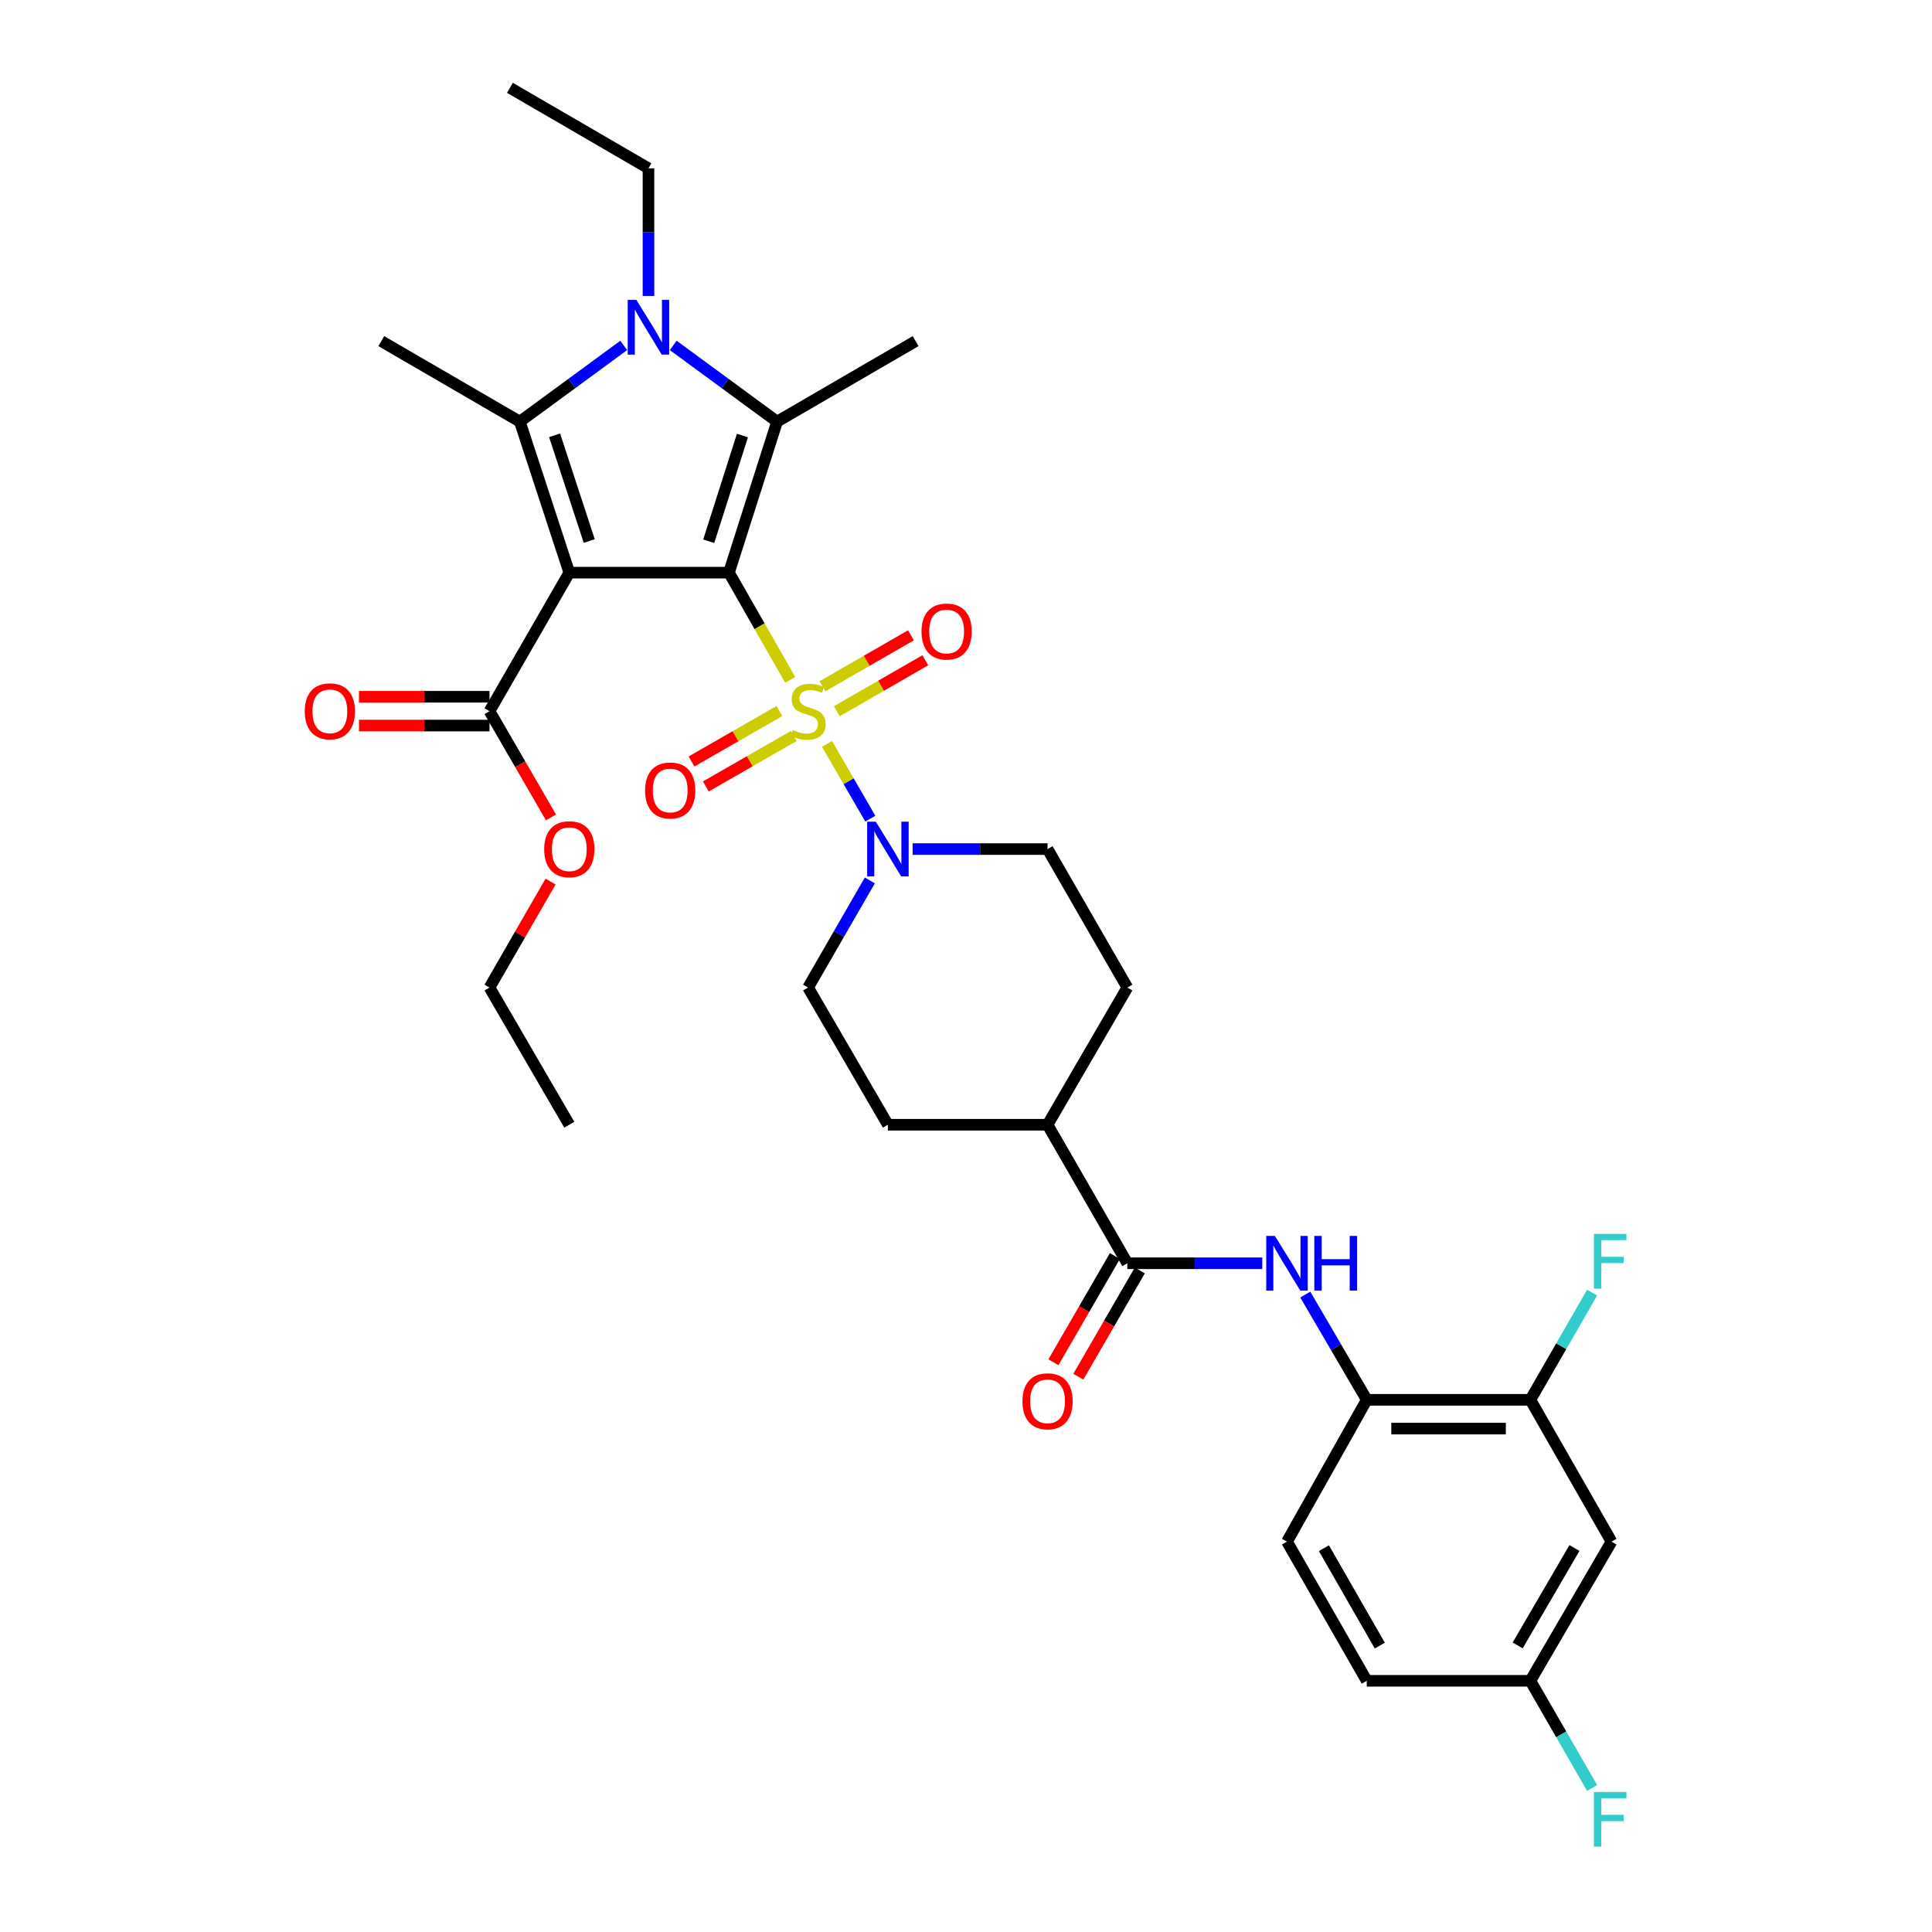<?xml version='1.0' encoding='iso-8859-1'?>
<svg version='1.1' baseProfile='full'
              xmlns='http://www.w3.org/2000/svg'
                      xmlns:rdkit='http://www.rdkit.org/xml'
                      xmlns:xlink='http://www.w3.org/1999/xlink'
                  xml:space='preserve'
width='1000px' height='1000px' viewBox='0 0 1000 1000'>
<!-- END OF HEADER -->
<rect style='opacity:1.0;fill:#FFFFFF;stroke:none' width='1000' height='1000' x='0' y='0'> </rect>
<path class='bond-0' d='M 377.301,296.398 L 393.158,324.154' style='fill:none;fill-rule:evenodd;stroke:#000000;stroke-width:6px;stroke-linecap:butt;stroke-linejoin:miter;stroke-opacity:1' />
<path class='bond-0' d='M 393.158,324.154 L 409.015,351.909' style='fill:none;fill-rule:evenodd;stroke:#CCCC00;stroke-width:6px;stroke-linecap:butt;stroke-linejoin:miter;stroke-opacity:1' />
<path class='bond-1' d='M 377.301,296.398 L 294.669,296.398' style='fill:none;fill-rule:evenodd;stroke:#000000;stroke-width:6px;stroke-linecap:butt;stroke-linejoin:miter;stroke-opacity:1' />
<path class='bond-2' d='M 377.301,296.398 L 402.215,218.229' style='fill:none;fill-rule:evenodd;stroke:#000000;stroke-width:6px;stroke-linecap:butt;stroke-linejoin:miter;stroke-opacity:1' />
<path class='bond-2' d='M 366.838,280.147 L 384.278,225.429' style='fill:none;fill-rule:evenodd;stroke:#000000;stroke-width:6px;stroke-linecap:butt;stroke-linejoin:miter;stroke-opacity:1' />
<path class='bond-5' d='M 428.067,385.035 L 439.269,404.388' style='fill:none;fill-rule:evenodd;stroke:#CCCC00;stroke-width:6px;stroke-linecap:butt;stroke-linejoin:miter;stroke-opacity:1' />
<path class='bond-5' d='M 439.269,404.388 L 450.471,423.741' style='fill:none;fill-rule:evenodd;stroke:#0000FF;stroke-width:6px;stroke-linecap:butt;stroke-linejoin:miter;stroke-opacity:1' />
<path class='bond-10' d='M 433.129,368.13 L 456.036,354.937' style='fill:none;fill-rule:evenodd;stroke:#CCCC00;stroke-width:6px;stroke-linecap:butt;stroke-linejoin:miter;stroke-opacity:1' />
<path class='bond-10' d='M 456.036,354.937 L 478.944,341.744' style='fill:none;fill-rule:evenodd;stroke:#FF0000;stroke-width:6px;stroke-linecap:butt;stroke-linejoin:miter;stroke-opacity:1' />
<path class='bond-10' d='M 425.691,355.215 L 448.598,342.022' style='fill:none;fill-rule:evenodd;stroke:#CCCC00;stroke-width:6px;stroke-linecap:butt;stroke-linejoin:miter;stroke-opacity:1' />
<path class='bond-10' d='M 448.598,342.022 L 471.506,328.829' style='fill:none;fill-rule:evenodd;stroke:#FF0000;stroke-width:6px;stroke-linecap:butt;stroke-linejoin:miter;stroke-opacity:1' />
<path class='bond-11' d='M 403.413,368.026 L 380.668,381.086' style='fill:none;fill-rule:evenodd;stroke:#CCCC00;stroke-width:6px;stroke-linecap:butt;stroke-linejoin:miter;stroke-opacity:1' />
<path class='bond-11' d='M 380.668,381.086 L 357.923,394.146' style='fill:none;fill-rule:evenodd;stroke:#FF0000;stroke-width:6px;stroke-linecap:butt;stroke-linejoin:miter;stroke-opacity:1' />
<path class='bond-11' d='M 410.834,380.95 L 388.089,394.01' style='fill:none;fill-rule:evenodd;stroke:#CCCC00;stroke-width:6px;stroke-linecap:butt;stroke-linejoin:miter;stroke-opacity:1' />
<path class='bond-11' d='M 388.089,394.01 L 365.344,407.07' style='fill:none;fill-rule:evenodd;stroke:#FF0000;stroke-width:6px;stroke-linecap:butt;stroke-linejoin:miter;stroke-opacity:1' />
<path class='bond-3' d='M 294.669,296.398 L 269.059,218.229' style='fill:none;fill-rule:evenodd;stroke:#000000;stroke-width:6px;stroke-linecap:butt;stroke-linejoin:miter;stroke-opacity:1' />
<path class='bond-3' d='M 304.99,280.033 L 287.064,225.314' style='fill:none;fill-rule:evenodd;stroke:#000000;stroke-width:6px;stroke-linecap:butt;stroke-linejoin:miter;stroke-opacity:1' />
<path class='bond-6' d='M 294.669,296.398 L 253.369,368.093' style='fill:none;fill-rule:evenodd;stroke:#000000;stroke-width:6px;stroke-linecap:butt;stroke-linejoin:miter;stroke-opacity:1' />
<path class='bond-4' d='M 402.215,218.229 L 375.332,198.508' style='fill:none;fill-rule:evenodd;stroke:#000000;stroke-width:6px;stroke-linecap:butt;stroke-linejoin:miter;stroke-opacity:1' />
<path class='bond-4' d='M 375.332,198.508 L 348.449,178.787' style='fill:none;fill-rule:evenodd;stroke:#0000FF;stroke-width:6px;stroke-linecap:butt;stroke-linejoin:miter;stroke-opacity:1' />
<path class='bond-24' d='M 402.215,218.229 L 473.918,176.565' style='fill:none;fill-rule:evenodd;stroke:#000000;stroke-width:6px;stroke-linecap:butt;stroke-linejoin:miter;stroke-opacity:1' />
<path class='bond-25' d='M 269.059,218.229 L 197.356,176.565' style='fill:none;fill-rule:evenodd;stroke:#000000;stroke-width:6px;stroke-linecap:butt;stroke-linejoin:miter;stroke-opacity:1' />
<path class='bond-33' d='M 269.059,218.229 L 295.95,198.507' style='fill:none;fill-rule:evenodd;stroke:#000000;stroke-width:6px;stroke-linecap:butt;stroke-linejoin:miter;stroke-opacity:1' />
<path class='bond-33' d='M 295.95,198.507 L 322.841,178.785' style='fill:none;fill-rule:evenodd;stroke:#0000FF;stroke-width:6px;stroke-linecap:butt;stroke-linejoin:miter;stroke-opacity:1' />
<path class='bond-23' d='M 335.645,153.178 L 335.645,120.152' style='fill:none;fill-rule:evenodd;stroke:#0000FF;stroke-width:6px;stroke-linecap:butt;stroke-linejoin:miter;stroke-opacity:1' />
<path class='bond-23' d='M 335.645,120.152 L 335.645,87.127' style='fill:none;fill-rule:evenodd;stroke:#000000;stroke-width:6px;stroke-linecap:butt;stroke-linejoin:miter;stroke-opacity:1' />
<path class='bond-15' d='M 472.383,439.473 L 507.296,439.473' style='fill:none;fill-rule:evenodd;stroke:#0000FF;stroke-width:6px;stroke-linecap:butt;stroke-linejoin:miter;stroke-opacity:1' />
<path class='bond-15' d='M 507.296,439.473 L 542.209,439.473' style='fill:none;fill-rule:evenodd;stroke:#000000;stroke-width:6px;stroke-linecap:butt;stroke-linejoin:miter;stroke-opacity:1' />
<path class='bond-16' d='M 450.223,455.701 L 434.242,483.426' style='fill:none;fill-rule:evenodd;stroke:#0000FF;stroke-width:6px;stroke-linecap:butt;stroke-linejoin:miter;stroke-opacity:1' />
<path class='bond-16' d='M 434.242,483.426 L 418.261,511.151' style='fill:none;fill-rule:evenodd;stroke:#000000;stroke-width:6px;stroke-linecap:butt;stroke-linejoin:miter;stroke-opacity:1' />
<path class='bond-18' d='M 253.369,360.641 L 219.586,360.641' style='fill:none;fill-rule:evenodd;stroke:#000000;stroke-width:6px;stroke-linecap:butt;stroke-linejoin:miter;stroke-opacity:1' />
<path class='bond-18' d='M 219.586,360.641 L 185.803,360.641' style='fill:none;fill-rule:evenodd;stroke:#FF0000;stroke-width:6px;stroke-linecap:butt;stroke-linejoin:miter;stroke-opacity:1' />
<path class='bond-18' d='M 253.369,375.545 L 219.586,375.545' style='fill:none;fill-rule:evenodd;stroke:#000000;stroke-width:6px;stroke-linecap:butt;stroke-linejoin:miter;stroke-opacity:1' />
<path class='bond-18' d='M 219.586,375.545 L 185.803,375.545' style='fill:none;fill-rule:evenodd;stroke:#FF0000;stroke-width:6px;stroke-linecap:butt;stroke-linejoin:miter;stroke-opacity:1' />
<path class='bond-27' d='M 253.369,368.093 L 269.28,395.592' style='fill:none;fill-rule:evenodd;stroke:#000000;stroke-width:6px;stroke-linecap:butt;stroke-linejoin:miter;stroke-opacity:1' />
<path class='bond-27' d='M 269.28,395.592 L 285.19,423.091' style='fill:none;fill-rule:evenodd;stroke:#FF0000;stroke-width:6px;stroke-linecap:butt;stroke-linejoin:miter;stroke-opacity:1' />
<path class='bond-7' d='M 583.509,653.862 L 542.209,582.167' style='fill:none;fill-rule:evenodd;stroke:#000000;stroke-width:6px;stroke-linecap:butt;stroke-linejoin:miter;stroke-opacity:1' />
<path class='bond-8' d='M 583.509,653.862 L 618.422,653.862' style='fill:none;fill-rule:evenodd;stroke:#000000;stroke-width:6px;stroke-linecap:butt;stroke-linejoin:miter;stroke-opacity:1' />
<path class='bond-8' d='M 618.422,653.862 L 653.335,653.862' style='fill:none;fill-rule:evenodd;stroke:#0000FF;stroke-width:6px;stroke-linecap:butt;stroke-linejoin:miter;stroke-opacity:1' />
<path class='bond-17' d='M 577.059,650.129 L 561.15,677.62' style='fill:none;fill-rule:evenodd;stroke:#000000;stroke-width:6px;stroke-linecap:butt;stroke-linejoin:miter;stroke-opacity:1' />
<path class='bond-17' d='M 561.15,677.62 L 545.24,705.111' style='fill:none;fill-rule:evenodd;stroke:#FF0000;stroke-width:6px;stroke-linecap:butt;stroke-linejoin:miter;stroke-opacity:1' />
<path class='bond-17' d='M 589.959,657.594 L 574.049,685.085' style='fill:none;fill-rule:evenodd;stroke:#000000;stroke-width:6px;stroke-linecap:butt;stroke-linejoin:miter;stroke-opacity:1' />
<path class='bond-17' d='M 574.049,685.085 L 558.139,712.576' style='fill:none;fill-rule:evenodd;stroke:#FF0000;stroke-width:6px;stroke-linecap:butt;stroke-linejoin:miter;stroke-opacity:1' />
<path class='bond-9' d='M 675.611,670.068 L 691.526,697.303' style='fill:none;fill-rule:evenodd;stroke:#0000FF;stroke-width:6px;stroke-linecap:butt;stroke-linejoin:miter;stroke-opacity:1' />
<path class='bond-9' d='M 691.526,697.303 L 707.441,724.538' style='fill:none;fill-rule:evenodd;stroke:#000000;stroke-width:6px;stroke-linecap:butt;stroke-linejoin:miter;stroke-opacity:1' />
<path class='bond-12' d='M 707.441,724.538 L 792.118,724.538' style='fill:none;fill-rule:evenodd;stroke:#000000;stroke-width:6px;stroke-linecap:butt;stroke-linejoin:miter;stroke-opacity:1' />
<path class='bond-12' d='M 720.142,739.441 L 779.417,739.441' style='fill:none;fill-rule:evenodd;stroke:#000000;stroke-width:6px;stroke-linecap:butt;stroke-linejoin:miter;stroke-opacity:1' />
<path class='bond-19' d='M 707.441,724.538 L 666.141,797.946' style='fill:none;fill-rule:evenodd;stroke:#000000;stroke-width:6px;stroke-linecap:butt;stroke-linejoin:miter;stroke-opacity:1' />
<path class='bond-13' d='M 792.118,724.538 L 834.113,797.946' style='fill:none;fill-rule:evenodd;stroke:#000000;stroke-width:6px;stroke-linecap:butt;stroke-linejoin:miter;stroke-opacity:1' />
<path class='bond-26' d='M 792.118,724.538 L 808.098,696.797' style='fill:none;fill-rule:evenodd;stroke:#000000;stroke-width:6px;stroke-linecap:butt;stroke-linejoin:miter;stroke-opacity:1' />
<path class='bond-26' d='M 808.098,696.797 L 824.078,669.056' style='fill:none;fill-rule:evenodd;stroke:#33CCCC;stroke-width:6px;stroke-linecap:butt;stroke-linejoin:miter;stroke-opacity:1' />
<path class='bond-35' d='M 834.113,797.946 L 792.118,869.981' style='fill:none;fill-rule:evenodd;stroke:#000000;stroke-width:6px;stroke-linecap:butt;stroke-linejoin:miter;stroke-opacity:1' />
<path class='bond-35' d='M 814.939,801.245 L 785.542,851.669' style='fill:none;fill-rule:evenodd;stroke:#000000;stroke-width:6px;stroke-linecap:butt;stroke-linejoin:miter;stroke-opacity:1' />
<path class='bond-14' d='M 542.209,582.167 L 459.577,582.167' style='fill:none;fill-rule:evenodd;stroke:#000000;stroke-width:6px;stroke-linecap:butt;stroke-linejoin:miter;stroke-opacity:1' />
<path class='bond-34' d='M 542.209,582.167 L 583.509,511.151' style='fill:none;fill-rule:evenodd;stroke:#000000;stroke-width:6px;stroke-linecap:butt;stroke-linejoin:miter;stroke-opacity:1' />
<path class='bond-21' d='M 542.209,439.473 L 583.509,511.151' style='fill:none;fill-rule:evenodd;stroke:#000000;stroke-width:6px;stroke-linecap:butt;stroke-linejoin:miter;stroke-opacity:1' />
<path class='bond-20' d='M 418.261,511.151 L 459.577,582.167' style='fill:none;fill-rule:evenodd;stroke:#000000;stroke-width:6px;stroke-linecap:butt;stroke-linejoin:miter;stroke-opacity:1' />
<path class='bond-28' d='M 666.141,797.946 L 707.441,869.981' style='fill:none;fill-rule:evenodd;stroke:#000000;stroke-width:6px;stroke-linecap:butt;stroke-linejoin:miter;stroke-opacity:1' />
<path class='bond-28' d='M 685.266,801.339 L 714.175,851.763' style='fill:none;fill-rule:evenodd;stroke:#000000;stroke-width:6px;stroke-linecap:butt;stroke-linejoin:miter;stroke-opacity:1' />
<path class='bond-22' d='M 792.118,869.981 L 707.441,869.981' style='fill:none;fill-rule:evenodd;stroke:#000000;stroke-width:6px;stroke-linecap:butt;stroke-linejoin:miter;stroke-opacity:1' />
<path class='bond-29' d='M 792.118,869.981 L 808.097,897.714' style='fill:none;fill-rule:evenodd;stroke:#000000;stroke-width:6px;stroke-linecap:butt;stroke-linejoin:miter;stroke-opacity:1' />
<path class='bond-29' d='M 808.097,897.714 L 824.076,925.447' style='fill:none;fill-rule:evenodd;stroke:#33CCCC;stroke-width:6px;stroke-linecap:butt;stroke-linejoin:miter;stroke-opacity:1' />
<path class='bond-31' d='M 335.645,87.127 L 263.934,45.455' style='fill:none;fill-rule:evenodd;stroke:#000000;stroke-width:6px;stroke-linecap:butt;stroke-linejoin:miter;stroke-opacity:1' />
<path class='bond-30' d='M 284.973,456.301 L 269.171,483.726' style='fill:none;fill-rule:evenodd;stroke:#FF0000;stroke-width:6px;stroke-linecap:butt;stroke-linejoin:miter;stroke-opacity:1' />
<path class='bond-30' d='M 269.171,483.726 L 253.369,511.151' style='fill:none;fill-rule:evenodd;stroke:#000000;stroke-width:6px;stroke-linecap:butt;stroke-linejoin:miter;stroke-opacity:1' />
<path class='bond-32' d='M 253.369,511.151 L 294.669,582.167' style='fill:none;fill-rule:evenodd;stroke:#000000;stroke-width:6px;stroke-linecap:butt;stroke-linejoin:miter;stroke-opacity:1' />
<path  class='atom-1' d='M 410.261 377.813
Q 410.581 377.933, 411.901 378.493
Q 413.221 379.053, 414.661 379.413
Q 416.141 379.733, 417.581 379.733
Q 420.261 379.733, 421.821 378.453
Q 423.381 377.133, 423.381 374.853
Q 423.381 373.293, 422.581 372.333
Q 421.821 371.373, 420.621 370.853
Q 419.421 370.333, 417.421 369.733
Q 414.901 368.973, 413.381 368.253
Q 411.901 367.533, 410.821 366.013
Q 409.781 364.493, 409.781 361.933
Q 409.781 358.373, 412.181 356.173
Q 414.621 353.973, 419.421 353.973
Q 422.701 353.973, 426.421 355.533
L 425.501 358.613
Q 422.101 357.213, 419.541 357.213
Q 416.781 357.213, 415.261 358.373
Q 413.741 359.493, 413.781 361.453
Q 413.781 362.973, 414.541 363.893
Q 415.341 364.813, 416.461 365.333
Q 417.621 365.853, 419.541 366.453
Q 422.101 367.253, 423.621 368.053
Q 425.141 368.853, 426.221 370.493
Q 427.341 372.093, 427.341 374.853
Q 427.341 378.773, 424.701 380.893
Q 422.101 382.973, 417.741 382.973
Q 415.221 382.973, 413.301 382.413
Q 411.421 381.893, 409.181 380.973
L 410.261 377.813
' fill='#CCCC00'/>
<path  class='atom-5' d='M 329.385 155.235
L 338.665 170.235
Q 339.585 171.715, 341.065 174.395
Q 342.545 177.075, 342.625 177.235
L 342.625 155.235
L 346.385 155.235
L 346.385 183.555
L 342.505 183.555
L 332.545 167.155
Q 331.385 165.235, 330.145 163.035
Q 328.945 160.835, 328.585 160.155
L 328.585 183.555
L 324.905 183.555
L 324.905 155.235
L 329.385 155.235
' fill='#0000FF'/>
<path  class='atom-6' d='M 453.317 425.313
L 462.597 440.313
Q 463.517 441.793, 464.997 444.473
Q 466.477 447.153, 466.557 447.313
L 466.557 425.313
L 470.317 425.313
L 470.317 453.633
L 466.437 453.633
L 456.477 437.233
Q 455.317 435.313, 454.077 433.113
Q 452.877 430.913, 452.517 430.233
L 452.517 453.633
L 448.837 453.633
L 448.837 425.313
L 453.317 425.313
' fill='#0000FF'/>
<path  class='atom-9' d='M 659.881 639.702
L 669.161 654.702
Q 670.081 656.182, 671.561 658.862
Q 673.041 661.542, 673.121 661.702
L 673.121 639.702
L 676.881 639.702
L 676.881 668.022
L 673.001 668.022
L 663.041 651.622
Q 661.881 649.702, 660.641 647.502
Q 659.441 645.302, 659.081 644.622
L 659.081 668.022
L 655.401 668.022
L 655.401 639.702
L 659.881 639.702
' fill='#0000FF'/>
<path  class='atom-9' d='M 680.281 639.702
L 684.121 639.702
L 684.121 651.742
L 698.601 651.742
L 698.601 639.702
L 702.441 639.702
L 702.441 668.022
L 698.601 668.022
L 698.601 654.942
L 684.121 654.942
L 684.121 668.022
L 680.281 668.022
L 680.281 639.702
' fill='#0000FF'/>
<path  class='atom-11' d='M 476.972 326.873
Q 476.972 320.073, 480.332 316.273
Q 483.692 312.473, 489.972 312.473
Q 496.252 312.473, 499.612 316.273
Q 502.972 320.073, 502.972 326.873
Q 502.972 333.753, 499.572 337.673
Q 496.172 341.553, 489.972 341.553
Q 483.732 341.553, 480.332 337.673
Q 476.972 333.793, 476.972 326.873
M 489.972 338.353
Q 494.292 338.353, 496.612 335.473
Q 498.972 332.553, 498.972 326.873
Q 498.972 321.313, 496.612 318.513
Q 494.292 315.673, 489.972 315.673
Q 485.652 315.673, 483.292 318.473
Q 480.972 321.273, 480.972 326.873
Q 480.972 332.593, 483.292 335.473
Q 485.652 338.353, 489.972 338.353
' fill='#FF0000'/>
<path  class='atom-12' d='M 333.897 409.15
Q 333.897 402.35, 337.257 398.55
Q 340.617 394.75, 346.897 394.75
Q 353.177 394.75, 356.537 398.55
Q 359.897 402.35, 359.897 409.15
Q 359.897 416.03, 356.497 419.95
Q 353.097 423.83, 346.897 423.83
Q 340.657 423.83, 337.257 419.95
Q 333.897 416.07, 333.897 409.15
M 346.897 420.63
Q 351.217 420.63, 353.537 417.75
Q 355.897 414.83, 355.897 409.15
Q 355.897 403.59, 353.537 400.79
Q 351.217 397.95, 346.897 397.95
Q 342.577 397.95, 340.217 400.75
Q 337.897 403.55, 337.897 409.15
Q 337.897 414.87, 340.217 417.75
Q 342.577 420.63, 346.897 420.63
' fill='#FF0000'/>
<path  class='atom-18' d='M 529.209 725.305
Q 529.209 718.505, 532.569 714.705
Q 535.929 710.905, 542.209 710.905
Q 548.489 710.905, 551.849 714.705
Q 555.209 718.505, 555.209 725.305
Q 555.209 732.185, 551.809 736.105
Q 548.409 739.985, 542.209 739.985
Q 535.969 739.985, 532.569 736.105
Q 529.209 732.225, 529.209 725.305
M 542.209 736.785
Q 546.529 736.785, 548.849 733.905
Q 551.209 730.985, 551.209 725.305
Q 551.209 719.745, 548.849 716.945
Q 546.529 714.105, 542.209 714.105
Q 537.889 714.105, 535.529 716.905
Q 533.209 719.705, 533.209 725.305
Q 533.209 731.025, 535.529 733.905
Q 537.889 736.785, 542.209 736.785
' fill='#FF0000'/>
<path  class='atom-19' d='M 157.737 368.173
Q 157.737 361.373, 161.097 357.573
Q 164.457 353.773, 170.737 353.773
Q 177.017 353.773, 180.377 357.573
Q 183.737 361.373, 183.737 368.173
Q 183.737 375.053, 180.337 378.973
Q 176.937 382.853, 170.737 382.853
Q 164.497 382.853, 161.097 378.973
Q 157.737 375.093, 157.737 368.173
M 170.737 379.653
Q 175.057 379.653, 177.377 376.773
Q 179.737 373.853, 179.737 368.173
Q 179.737 362.613, 177.377 359.813
Q 175.057 356.973, 170.737 356.973
Q 166.417 356.973, 164.057 359.773
Q 161.737 362.573, 161.737 368.173
Q 161.737 373.893, 164.057 376.773
Q 166.417 379.653, 170.737 379.653
' fill='#FF0000'/>
<path  class='atom-27' d='M 825.006 638.667
L 841.846 638.667
L 841.846 641.907
L 828.806 641.907
L 828.806 650.507
L 840.406 650.507
L 840.406 653.787
L 828.806 653.787
L 828.806 666.987
L 825.006 666.987
L 825.006 638.667
' fill='#33CCCC'/>
<path  class='atom-28' d='M 281.669 439.553
Q 281.669 432.753, 285.029 428.953
Q 288.389 425.153, 294.669 425.153
Q 300.949 425.153, 304.309 428.953
Q 307.669 432.753, 307.669 439.553
Q 307.669 446.433, 304.269 450.353
Q 300.869 454.233, 294.669 454.233
Q 288.429 454.233, 285.029 450.353
Q 281.669 446.473, 281.669 439.553
M 294.669 451.033
Q 298.989 451.033, 301.309 448.153
Q 303.669 445.233, 303.669 439.553
Q 303.669 433.993, 301.309 431.193
Q 298.989 428.353, 294.669 428.353
Q 290.349 428.353, 287.989 431.153
Q 285.669 433.953, 285.669 439.553
Q 285.669 445.273, 287.989 448.153
Q 290.349 451.033, 294.669 451.033
' fill='#FF0000'/>
<path  class='atom-30' d='M 825.006 927.515
L 841.846 927.515
L 841.846 930.755
L 828.806 930.755
L 828.806 939.355
L 840.406 939.355
L 840.406 942.635
L 828.806 942.635
L 828.806 955.835
L 825.006 955.835
L 825.006 927.515
' fill='#33CCCC'/>
</svg>
